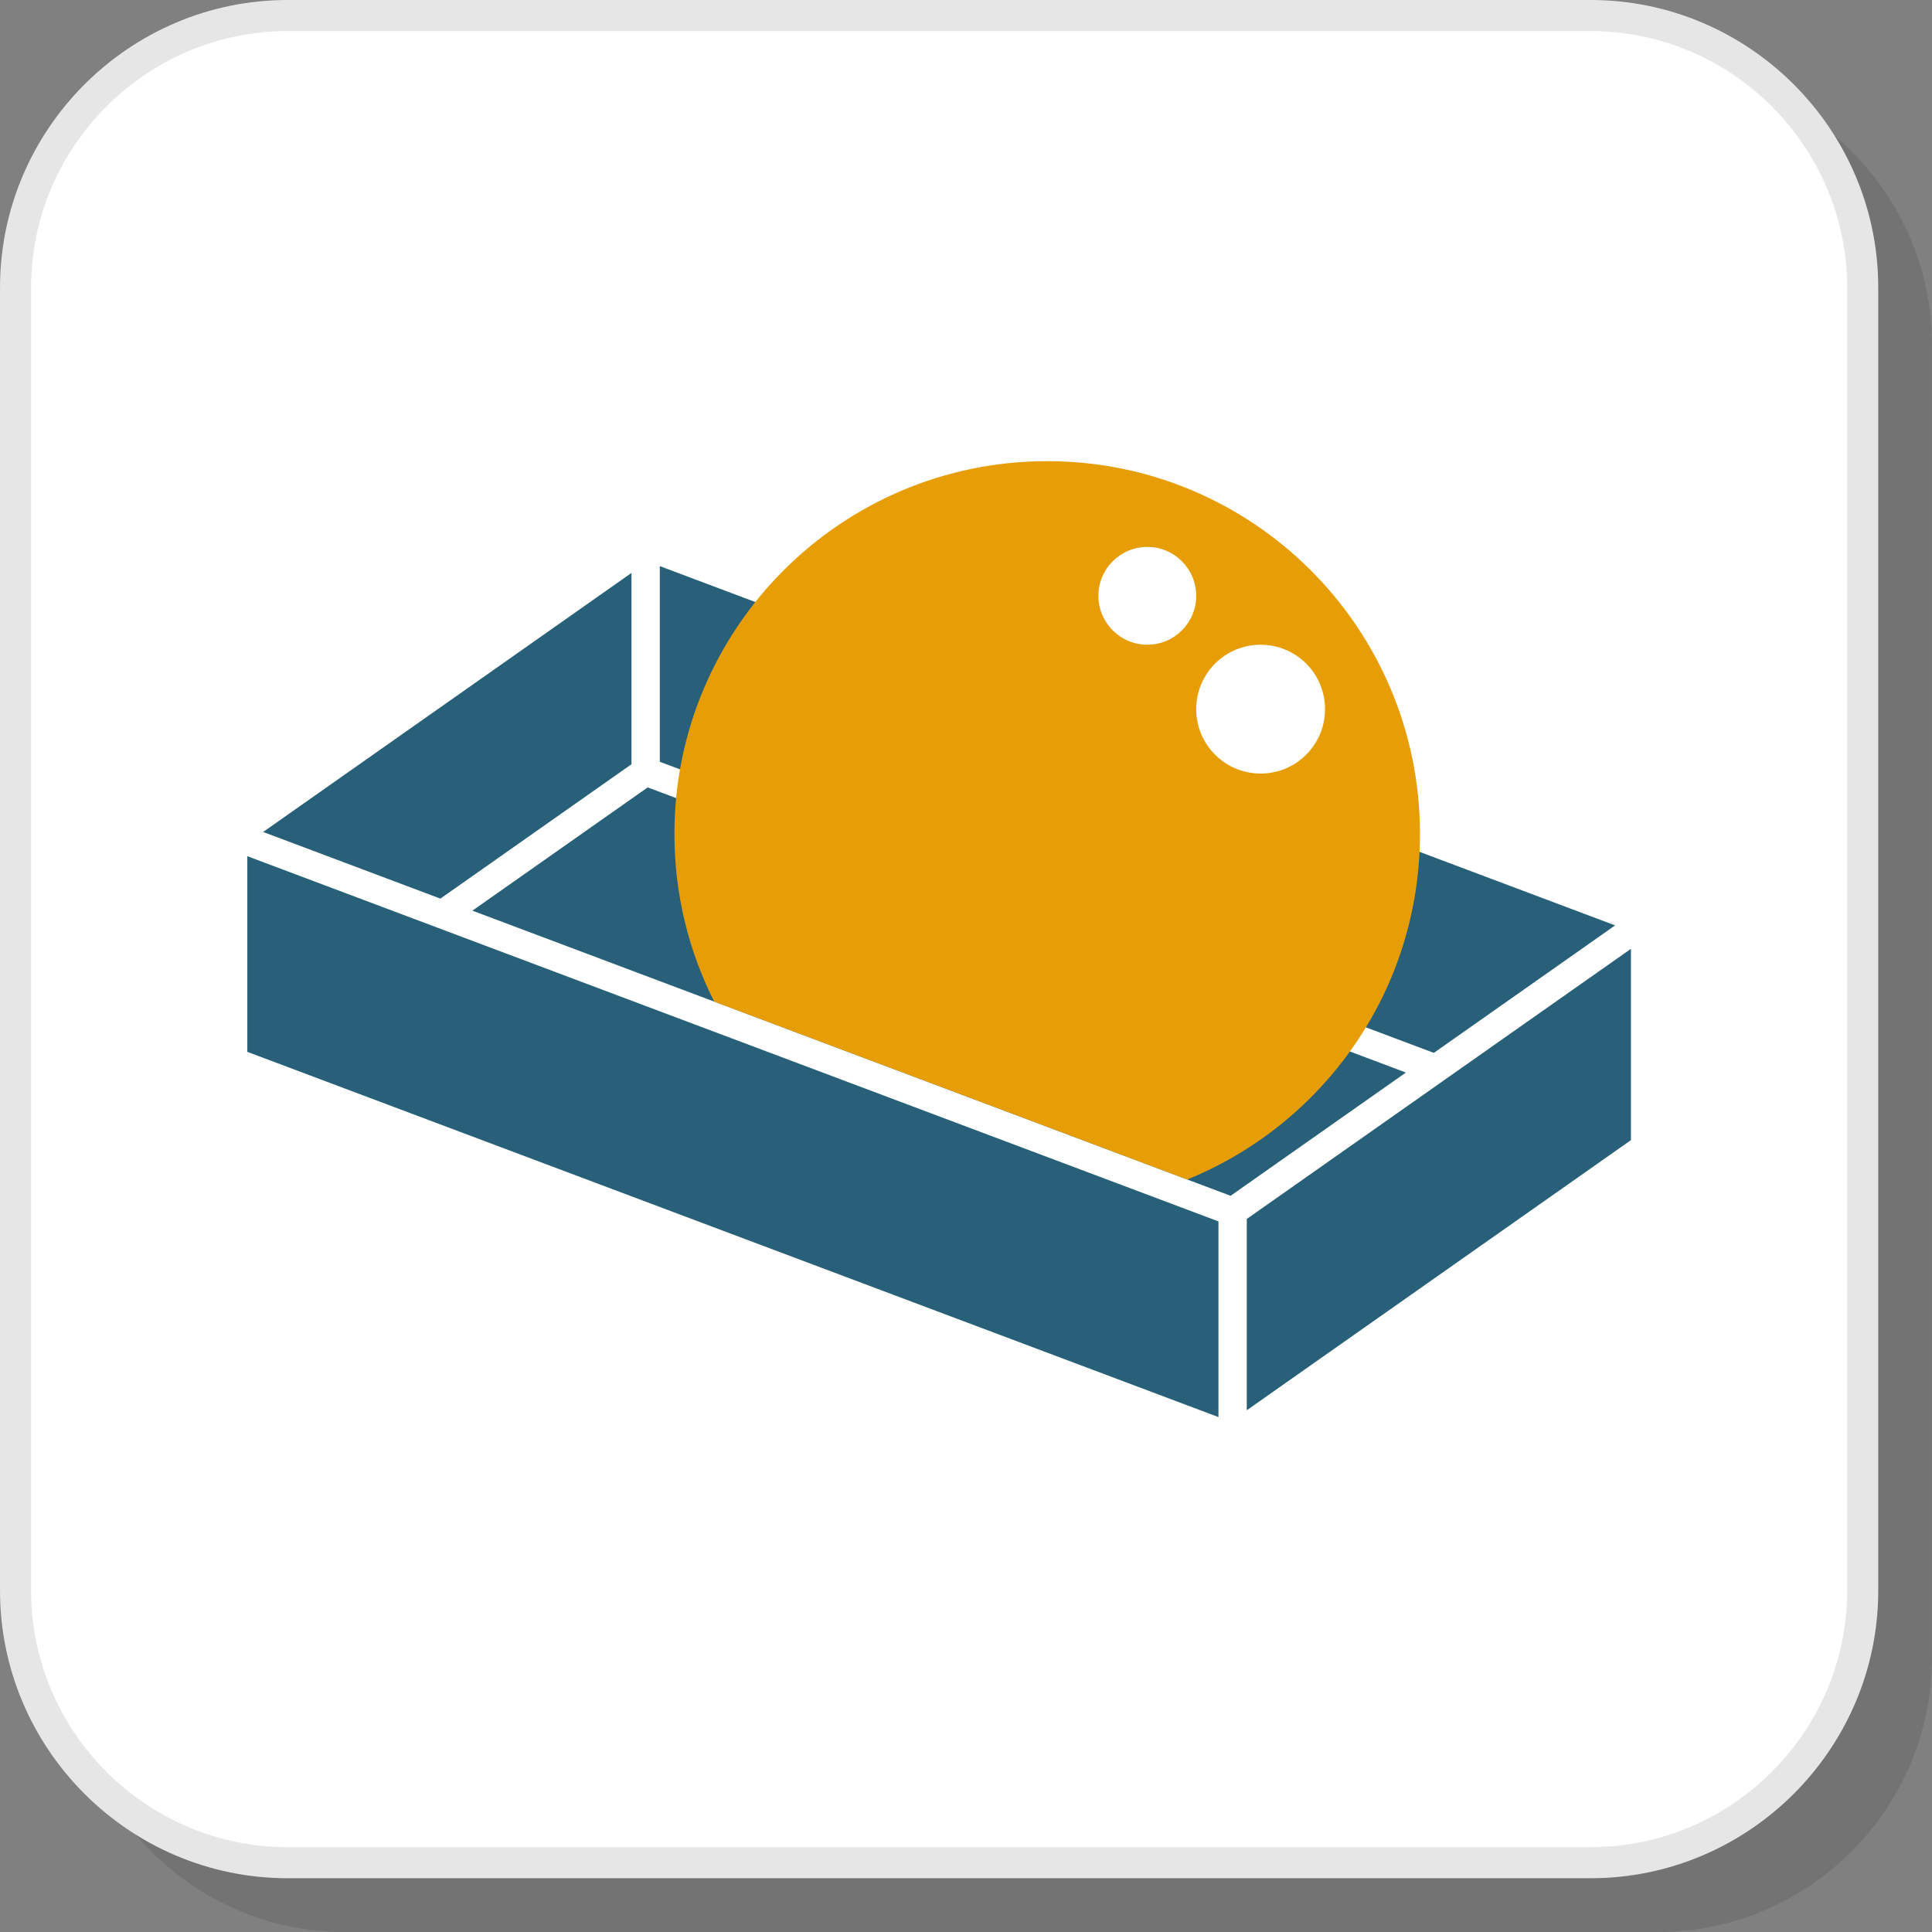<?xml version="1.0" encoding="UTF-8"?>
<!DOCTYPE svg PUBLIC "-//W3C//DTD SVG 1.1//EN" "http://www.w3.org/Graphics/SVG/1.1/DTD/svg11.dtd">
<!-- Creator: CorelDRAW 2018 (64-Bit) -->
<svg xmlns="http://www.w3.org/2000/svg" xml:space="preserve" width="200px" height="200px" version="1.1" style="shape-rendering:geometricPrecision; text-rendering:geometricPrecision; image-rendering:optimizeQuality; fill-rule:evenodd; clip-rule:evenodd"
viewBox="0 0 892.92 892.93"
 xmlns:xlink="http://www.w3.org/1999/xlink">
 <rect x="0" y="0" width="892.92" height="892.93" fill="#808080" stroke="none"/>
 <defs>
  <style type="text/css">
   <![CDATA[
    .fil3 {fill:#276078}
    .fil4 {fill:#E79D06}
    .fil1 {fill:white}
    .fil2 {fill:#E6E6E6;fill-rule:nonzero}
    .fil0 {fill:black;fill-opacity:0.102}
   ]]>
  </style>
 </defs>
 <g id="Layer_x0020_1">
  <g id="_2354382405248">
   <path class="fil0" d="M159.36 892.93l606.87 0c69.69,0 126.69,-57.01 126.69,-126.69l0 -606.88c0,-69.68 -57,-126.69 -126.69,-126.69l-606.87 0c-69.68,0 -126.69,57.01 -126.69,126.69l0 606.88c0,69.68 57.01,126.69 126.69,126.69z"/>
   <rect class="fil1" x="3.91" y="3.92" width="860.26" height="860.26" rx="126.69" ry="126.69"/>
   <path class="fil2" d="M132.91 853.72l602.27 0c32.58,0 62.22,-13.34 83.71,-34.83 21.49,-21.49 34.83,-51.13 34.83,-83.71l0 -602.27c0,-32.59 -13.34,-62.23 -34.83,-83.72 -21.49,-21.49 -51.13,-34.83 -83.71,-34.83l-602.27 0c-32.59,0 -62.23,13.34 -83.72,34.83 -21.49,21.49 -34.83,51.13 -34.83,83.72l0 602.27c0,32.58 13.34,62.22 34.83,83.71 21.49,21.49 51.13,34.83 83.72,34.83zm602.27 14.36l-602.27 0c-36.56,0 -69.79,-14.95 -93.88,-39.03 -24.08,-24.09 -39.03,-57.32 -39.03,-93.87l0 -602.27c0,-36.56 14.95,-69.79 39.03,-93.88 24.09,-24.08 57.32,-39.03 93.88,-39.03l602.27 0c36.55,0 69.78,14.95 93.87,39.03 24.08,24.09 39.03,57.32 39.03,93.88l0 602.27c0,36.55 -14.95,69.78 -39.03,93.87 -24.09,24.08 -57.32,39.03 -93.87,39.03z"/>
   <polygon class="fil3" points="649.76,495.71 299.34,363.92 218.33,420.89 568.75,552.67 "/>
   <polygon class="fil3" points="746.46,427.7 304.94,261.65 304.94,352.08 662.68,486.62 "/>
   <polygon class="fil3" points="291.85,264.8 121.62,384.52 203.53,415.32 291.85,353.22 "/>
   <path class="fil4" d="M483.99 213.14c95.15,0 172.29,77.14 172.29,172.3 0,72.25 -44.5,134.11 -107.57,159.7l-3.1 -1.17 -215.54 -81.06c-11.75,-23.29 -18.37,-49.61 -18.37,-77.47 0,-95.16 77.14,-172.3 172.29,-172.3z"/>
   <path class="fil3" d="M563.14 564.51c-149.61,-56.26 -299.22,-112.53 -448.84,-168.8l0 90.43 448.84 168.8 0 -90.43z"/>
   <polygon class="fil3" points="753.78,438.52 576.23,563.38 576.23,651.79 753.78,526.94 "/>
   <circle class="fil1" cx="582.63" cy="327.75" r="29.77"/>
   <circle class="fil1" cx="530.26" cy="275.38" r="22.6"/>
  </g>
 </g>
</svg>
